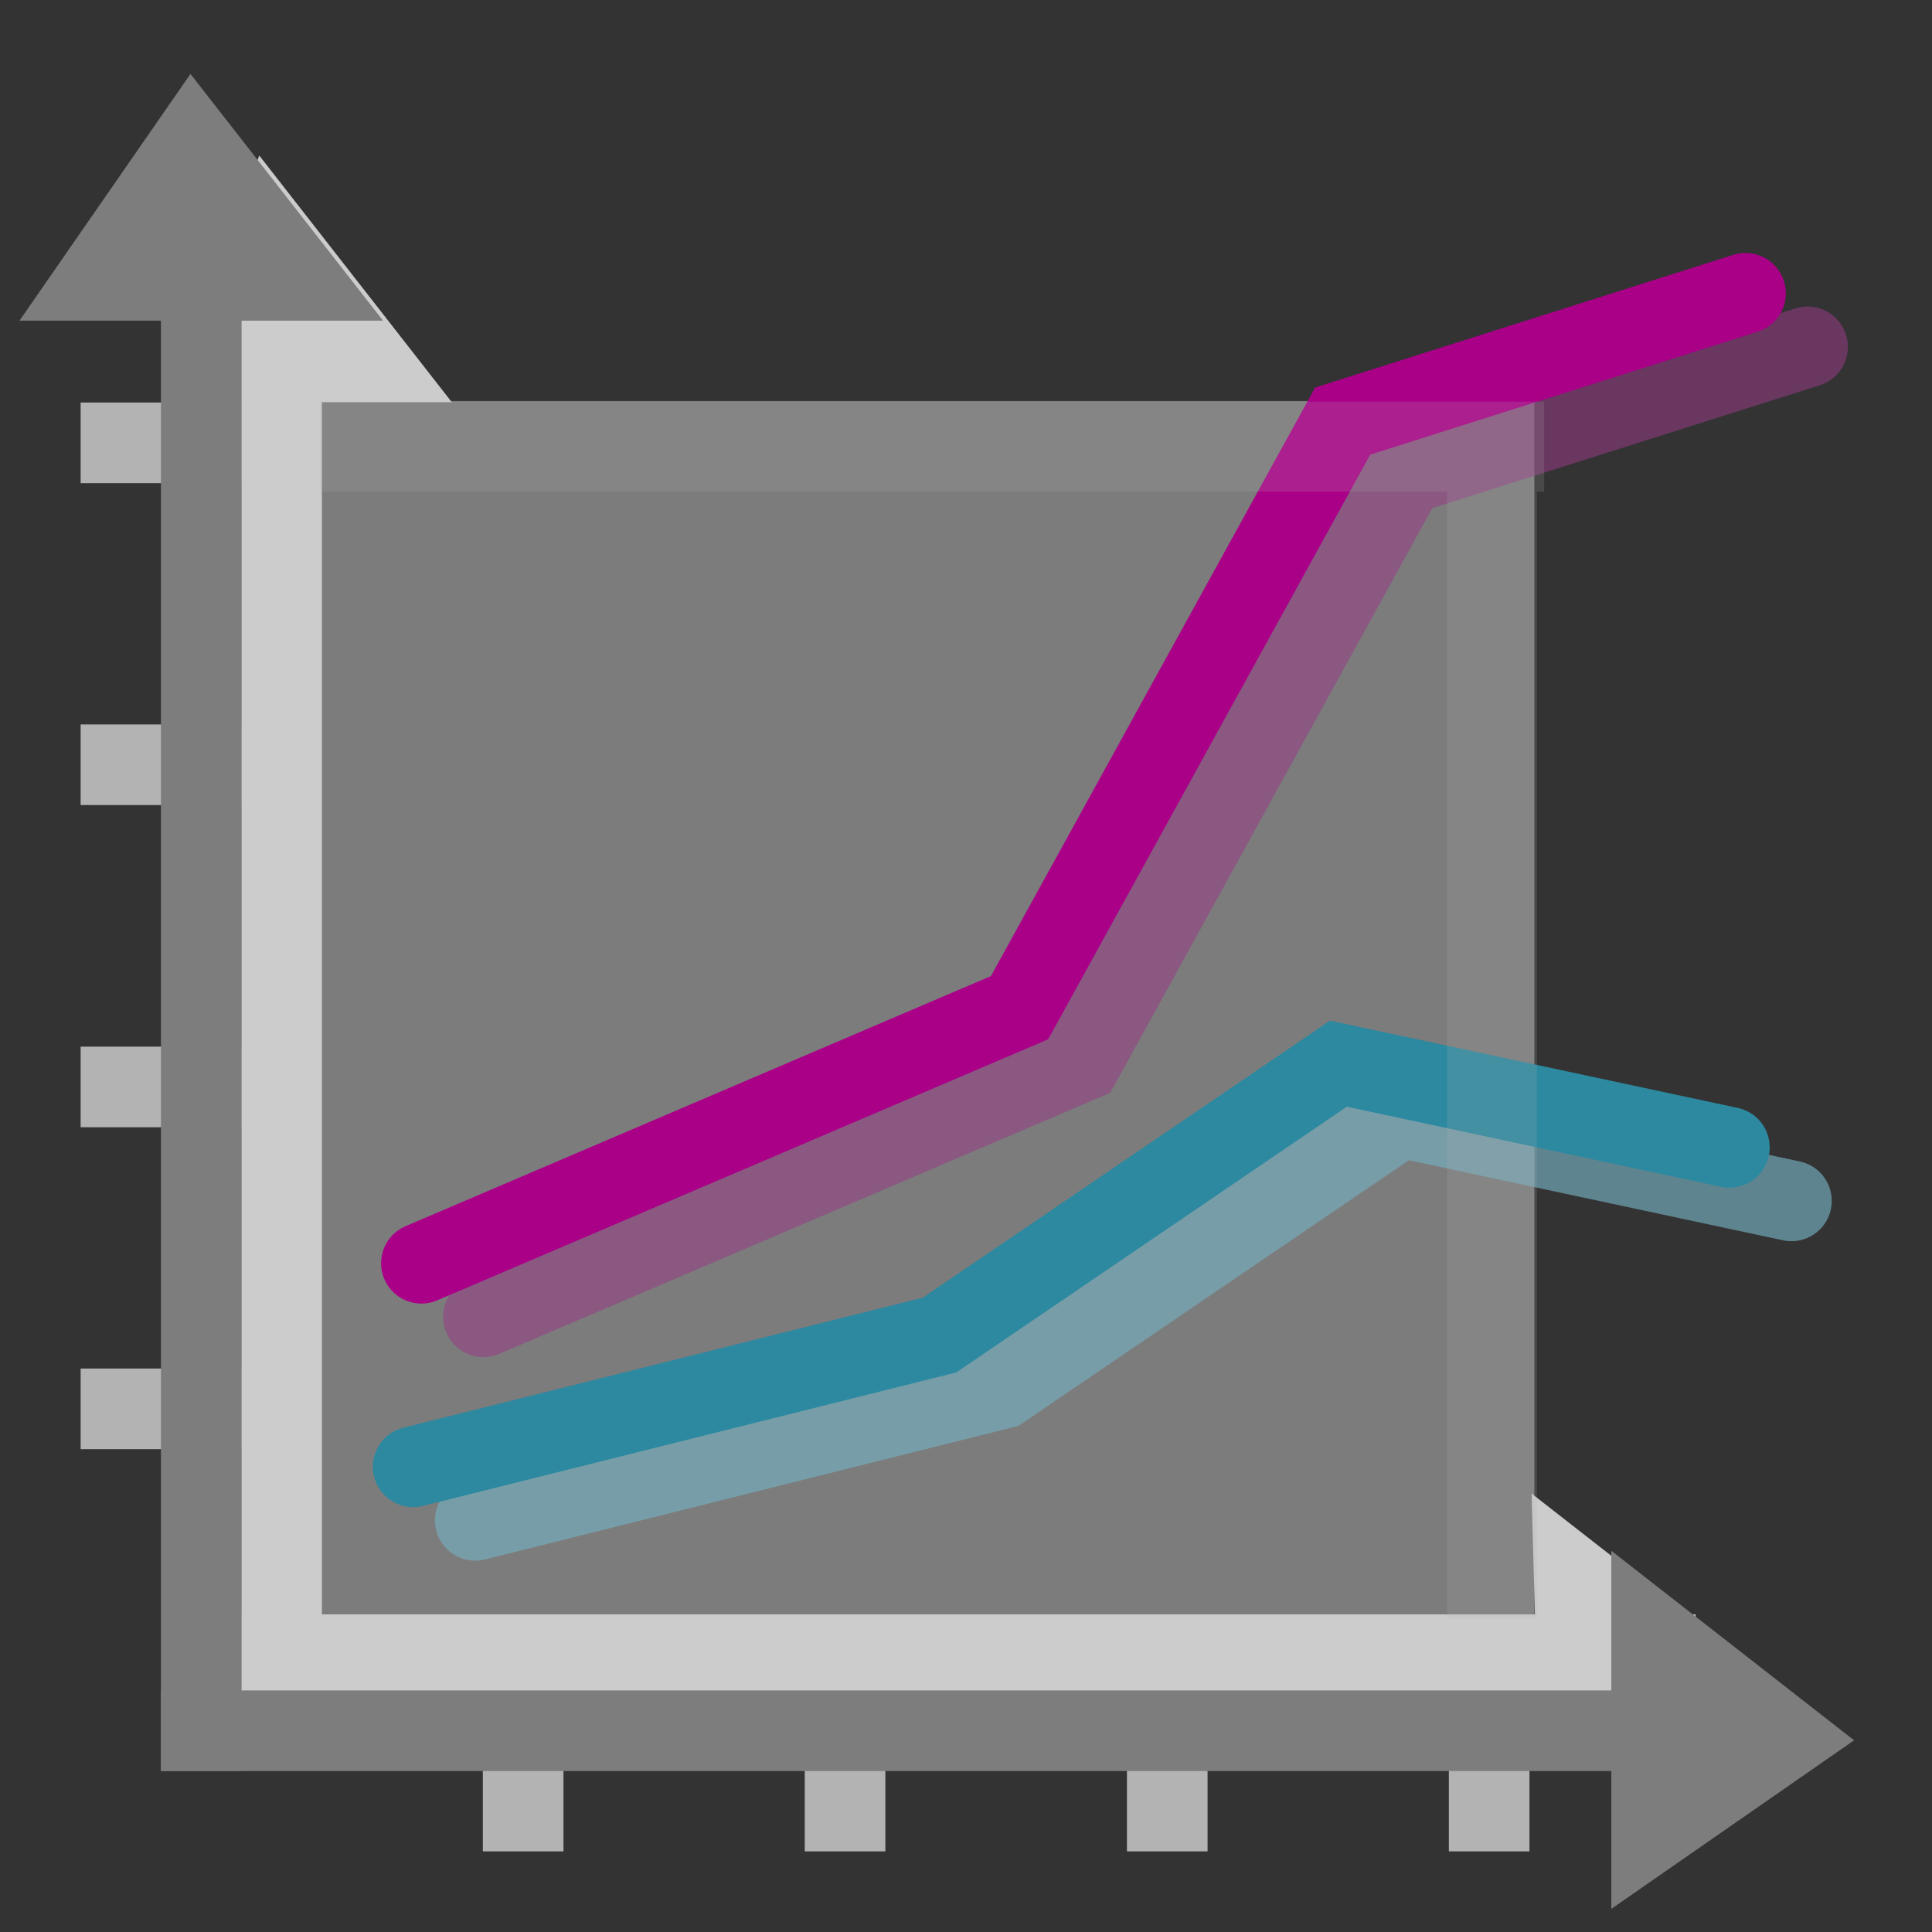 <?xml version="1.0" encoding="UTF-8" standalone="no"?>
<svg xmlns:dc="http://purl.org/dc/elements/1.1/" xmlns:cc="http://creativecommons.org/ns#" xmlns:rdf="http://www.w3.org/1999/02/22-rdf-syntax-ns#" xmlns:svg="http://www.w3.org/2000/svg" xmlns="http://www.w3.org/2000/svg" xmlns:sodipodi="http://sodipodi.sourceforge.net/DTD/sodipodi-0.dtd" xmlns:inkscape="http://www.inkscape.org/namespaces/inkscape" width="24" height="24" viewBox="0 0 6.35 6.35" version="1.1" id="svg8">
  <rect x="0" y="0" width="6.35" height="6.35" fill="#333333" stroke="none"/>
  <defs id="defs2"></defs>
  <g id="layer1" transform="translate(0,-290.65)">
    <rect style="opacity:1;vector-effect:none;fill:#b3b3b3;fill-opacity:1;stroke:none;stroke-width:0.344;stroke-linecap:round;stroke-linejoin:miter;stroke-miterlimit:4;stroke-dasharray:none;stroke-dashoffset:0;stroke-opacity:1;paint-order:stroke fill markers" id="rect845" width="0.529" height="0.265" x="0.265" y="291.973"></rect>
    <rect style="opacity:1;vector-effect:none;fill:#b3b3b3;fill-opacity:1;stroke:none;stroke-width:0.344;stroke-linecap:round;stroke-linejoin:miter;stroke-miterlimit:4;stroke-dasharray:none;stroke-dashoffset:0;stroke-opacity:1;paint-order:stroke fill markers" id="rect845-6" width="0.529" height="0.265" x="0.265" y="293.031"></rect>
    <rect style="opacity:1;vector-effect:none;fill:#b3b3b3;fill-opacity:1;stroke:none;stroke-width:0.344;stroke-linecap:round;stroke-linejoin:miter;stroke-miterlimit:4;stroke-dasharray:none;stroke-dashoffset:0;stroke-opacity:1;paint-order:stroke fill markers" id="rect845-7" width="0.529" height="0.265" x="0.265" y="294.09"></rect>
    <rect style="opacity:1;vector-effect:none;fill:#b3b3b3;fill-opacity:1;stroke:none;stroke-width:0.344;stroke-linecap:round;stroke-linejoin:miter;stroke-miterlimit:4;stroke-dasharray:none;stroke-dashoffset:0;stroke-opacity:1;paint-order:stroke fill markers" id="rect845-5" width="0.529" height="0.265" x="0.265" y="295.148"></rect>
    <rect style="opacity:1;vector-effect:none;fill:#b3b3b3;fill-opacity:1;stroke:none;stroke-width:0.344;stroke-linecap:round;stroke-linejoin:miter;stroke-miterlimit:4;stroke-dasharray:none;stroke-dashoffset:0;stroke-opacity:1;paint-order:stroke fill markers" id="rect845-3" width="0.529" height="0.265" x="296.206" y="-5.027" transform="rotate(90)"></rect>
    <rect style="opacity:1;vector-effect:none;fill:#b3b3b3;fill-opacity:1;stroke:none;stroke-width:0.344;stroke-linecap:round;stroke-linejoin:miter;stroke-miterlimit:4;stroke-dasharray:none;stroke-dashoffset:0;stroke-opacity:1;paint-order:stroke fill markers" id="rect845-6-5" width="0.529" height="0.265" x="296.206" y="-3.969" transform="rotate(90)"></rect>
    <rect style="opacity:1;vector-effect:none;fill:#b3b3b3;fill-opacity:1;stroke:none;stroke-width:0.344;stroke-linecap:round;stroke-linejoin:miter;stroke-miterlimit:4;stroke-dasharray:none;stroke-dashoffset:0;stroke-opacity:1;paint-order:stroke fill markers" id="rect845-7-6" width="0.529" height="0.265" x="296.206" y="-2.91" transform="rotate(90)"></rect>
    <rect style="opacity:1;vector-effect:none;fill:#b3b3b3;fill-opacity:1;stroke:none;stroke-width:0.344;stroke-linecap:round;stroke-linejoin:miter;stroke-miterlimit:4;stroke-dasharray:none;stroke-dashoffset:0;stroke-opacity:1;paint-order:stroke fill markers" id="rect845-5-2" width="0.529" height="0.265" x="296.206" y="-1.852" transform="rotate(90)"></rect>
    <rect style="opacity:1;vector-effect:none;fill:#fcfcfc;fill-opacity:0.361;stroke:none;stroke-width:0.265;stroke-linecap:round;stroke-linejoin:miter;stroke-miterlimit:4;stroke-dasharray:none;stroke-dashoffset:0;stroke-opacity:0.653;paint-order:stroke fill markers" id="rect1006" width="4.252" height="4.24" x="0.791" y="291.968"></rect>
    <path style="fill:none;stroke:#973a86;stroke-width:0.265;stroke-linecap:round;stroke-linejoin:miter;stroke-miterlimit:4;stroke-dasharray:none;stroke-opacity:0.537" d="m 1.589,294.978 1.966,-0.84 1.062,-1.928 1.324,-0.42" id="path924-9"></path>
    <path style="fill:none;stroke:#74afbf;stroke-width:0.265px;stroke-linecap:round;stroke-linejoin:miter;stroke-opacity:0.653" d="m 1.562,295.647 1.73,-0.433 1.311,-0.892 1.285,0.275 v 0" id="path926-3"></path>
    <path style="fill:#cccccc;fill-opacity:1;stroke:none;stroke-width:0.265px;stroke-linecap:butt;stroke-linejoin:miter;stroke-opacity:1" d="m 5.058,296.44 -0.024,-0.881 0.798,0.623 z" id="path898-9-0"></path>
    <path style="fill:#cccccc;fill-opacity:1;stroke:none;stroke-width:0.265px;stroke-linecap:butt;stroke-linejoin:miter;stroke-opacity:1" d="m 0.561,291.972 c 0.366,0 0.924,0 0.924,0 l -0.633,-0.811 z" id="path898-7"></path>
    <rect style="opacity:1;vector-effect:none;fill:#cccccc;fill-opacity:1;stroke:none;stroke-width:0.344;stroke-linecap:round;stroke-linejoin:miter;stroke-miterlimit:4;stroke-dasharray:none;stroke-dashoffset:0;stroke-opacity:1;paint-order:stroke fill markers" id="rect828-3-1" width="0.265" height="4.785" x="295.956" y="-5.573" transform="rotate(90)"></rect>
    <rect style="opacity:1;vector-effect:none;fill:#cccccc;fill-opacity:1;stroke:none;stroke-width:0.344;stroke-linecap:round;stroke-linejoin:miter;stroke-miterlimit:4;stroke-dasharray:none;stroke-dashoffset:0;stroke-opacity:1;paint-order:stroke fill markers" id="rect828-3-1-2" width="0.265" height="4.785" x="0.793" y="291.457"></rect>
    <rect style="opacity:1;vector-effect:none;fill:#7d7d7d;fill-opacity:1;stroke:none;stroke-width:0.344;stroke-linecap:round;stroke-linejoin:miter;stroke-miterlimit:4;stroke-dasharray:none;stroke-dashoffset:0;stroke-opacity:1;paint-order:stroke fill markers" id="rect828" width="0.265" height="5.027" x="0.529" y="291.444"></rect>
    <rect style="opacity:1;vector-effect:none;fill:#7d7d7d;fill-opacity:1;stroke:none;stroke-width:0.344;stroke-linecap:round;stroke-linejoin:miter;stroke-miterlimit:4;stroke-dasharray:none;stroke-dashoffset:0;stroke-opacity:1;paint-order:stroke fill markers" id="rect828-3" width="0.265" height="5.027" x="296.206" y="-5.556" transform="rotate(90)"></rect>
    <path style="fill:#7d7d7d;fill-opacity:1;stroke:none;stroke-width:0.265px;stroke-linecap:butt;stroke-linejoin:miter;stroke-opacity:1" d="M 0.064,291.704 H 1.259 l -0.633,-0.811 z" id="path898"></path>
    <path style="fill:#7d7d7d;fill-opacity:1;stroke:none;stroke-width:0.265px;stroke-linecap:butt;stroke-linejoin:miter;stroke-opacity:1" d="m 5.296,296.924 v -1.177 l 0.798,0.623 z" id="path898-9"></path>
    <path style="fill:none;stroke:#aa0088;stroke-width:0.265;stroke-linecap:round;stroke-linejoin:miter;stroke-miterlimit:4;stroke-dasharray:none;stroke-opacity:1" d="m 1.385,294.802 1.966,-0.84 1.062,-1.928 1.324,-0.42" id="path924"></path>
    <path style="fill:none;stroke:#2c89a0;stroke-width:0.265px;stroke-linecap:round;stroke-linejoin:miter;stroke-opacity:1" d="m 1.358,295.471 1.73,-0.433 1.311,-0.892 1.285,0.275 v 0" id="path926"></path>
    <path style="opacity:1;vector-effect:none;fill:#b3b3b3;fill-opacity:0.178;stroke:none;stroke-width:1.002;stroke-linecap:round;stroke-linejoin:miter;stroke-miterlimit:4;stroke-dasharray:none;stroke-dashoffset:0;stroke-opacity:0.653;paint-order:stroke fill markers" d="M 3.973 4.982 L 3.973 6.098 L 17.947 6.098 L 17.947 20.072 L 19.062 20.072 L 19.062 6.098 L 19.152 6.098 L 19.152 4.982 L 3.973 4.982 z " transform="matrix(0.265,0,0,0.265,0,290.65)" id="rect1008"></path>
  </g>
</svg>
